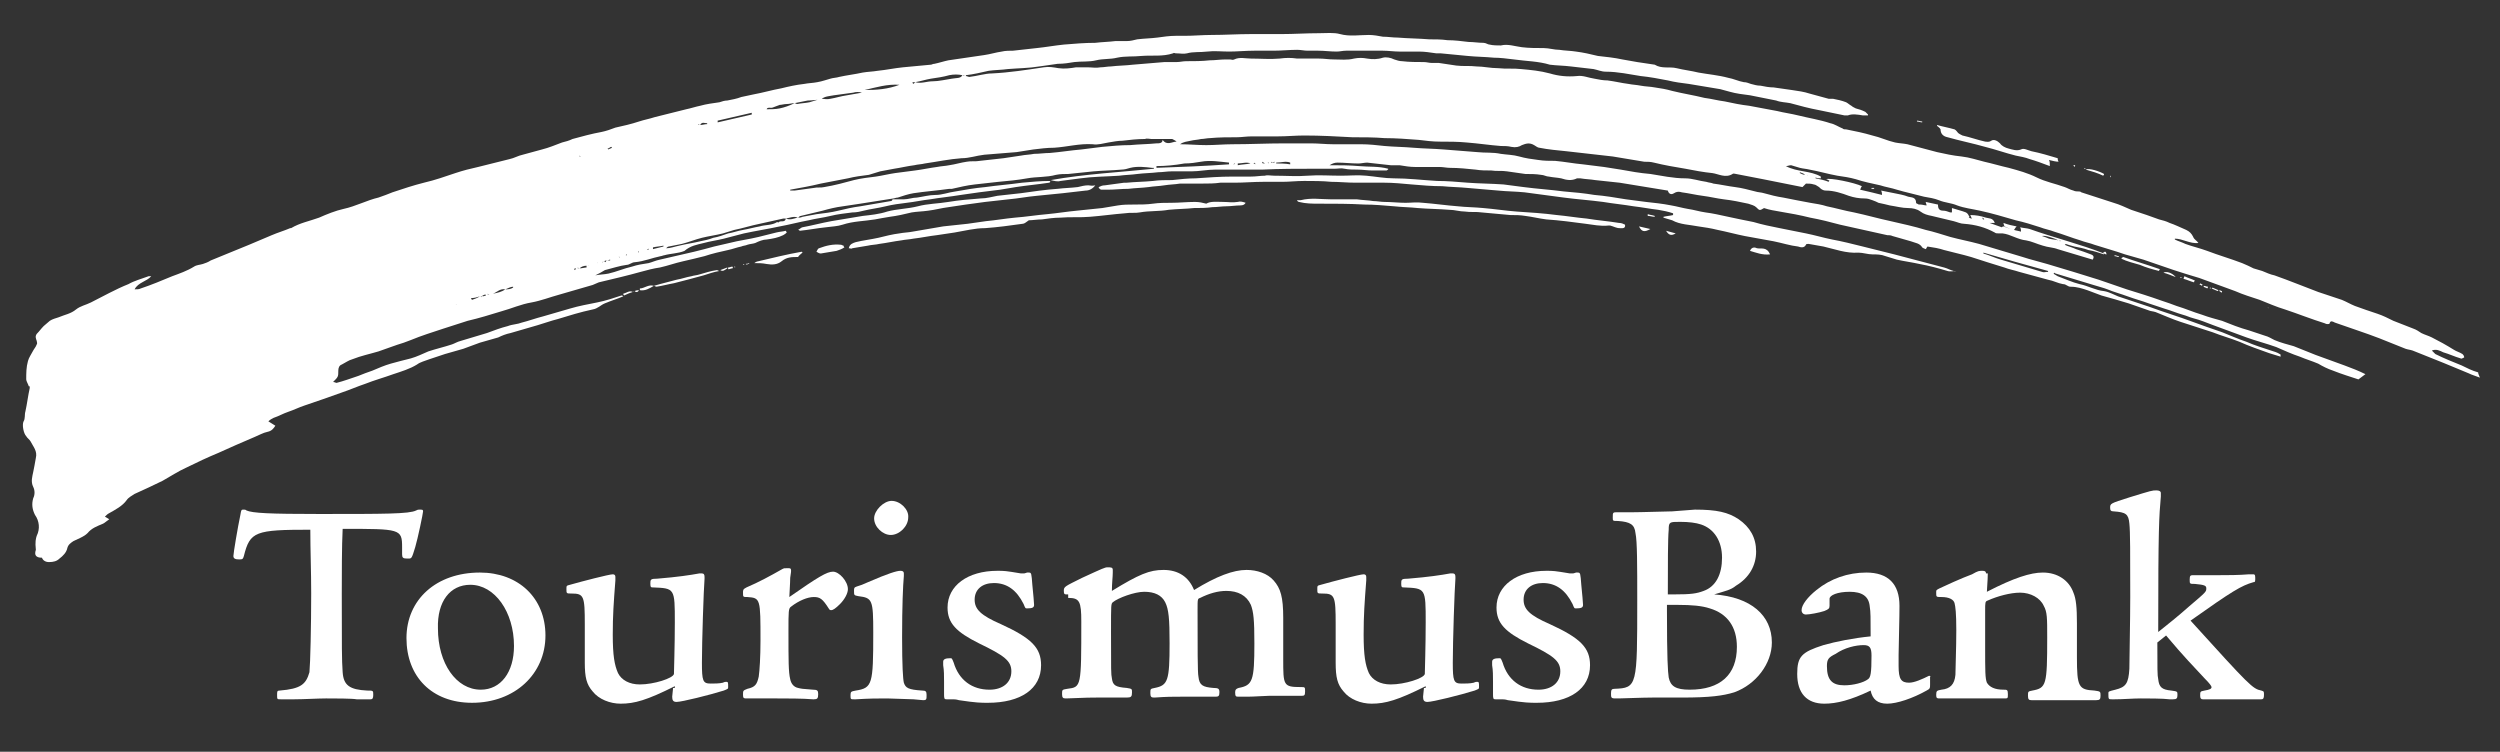 <?xml version="1.0" encoding="utf-8"?>
<!-- Generator: Adobe Illustrator 23.0.1, SVG Export Plug-In . SVG Version: 6.00 Build 0)  -->
<svg version="1.1" xmlns="http://www.w3.org/2000/svg" xmlns:xlink="http://www.w3.org/1999/xlink" x="0px" y="0px"
	 viewBox="0 0 286 86" style="enable-background:new 0 0 286 86;" xml:space="preserve">
<rect x="0" y="0" width="286" height="86" fill="#333333" stroke="none"/>
<style type="text/css">
	.st0{fill-rule:evenodd;clip-rule:evenodd;fill:#FFFFFF;}
	.st1{fill:#FFFFFF;}
</style>
<g id="Layer_1">
	<g>
		<path class="st0" d="M33.7,80c1,0,2.7-0.1,3.6-0.1c0.9,0,3,0,3.5,0.1l1.3,0h0.3c0.2,0,0.3-0.1,0.3-0.5c0-0.5,0-0.5-0.7-0.5
			c-2-0.1-2.7-0.6-2.8-2.1c-0.1-1.4-0.1-2.8-0.1-9c0-2,0-5.5,0.1-7.4c6.6,0,6.8,0,6.8,2.1v0.3v0.5c0,0.4,0.1,0.5,0.6,0.5h0.1
			c0.4,0,0.4,0,0.8-1.3c0.3-1,0.9-3.9,0.9-4.1c0-0.2-0.1-0.2-0.4-0.2c-0.2,0-0.2,0-0.4,0.1c-0.8,0.4-3.6,0.4-11.1,0.4
			c-5.7,0-7.6-0.1-8.3-0.4c-0.1-0.1-0.2-0.1-0.3-0.1c-0.3,0-0.3,0-0.4,0.6c-0.3,1.4-0.8,4.4-0.8,4.7c0,0.3,0.2,0.4,0.7,0.4
			c0.4,0,0.4-0.1,0.5-0.4c0.7-2.8,1.3-3,7.6-3c0,2.4,0.1,4.7,0.1,7.3c0,3.7-0.1,8-0.2,9C35,78.3,34.4,78.8,32,79
			c-0.3,0-0.3,0.1-0.3,0.5c0,0.5,0,0.5,0.4,0.5L33.7,80z"/>
		<path class="st0" d="M53.8,66.9c2.8,0,5,3.1,5,7c0,3-1.5,5-3.8,5c-2.8,0-4.9-3-4.9-7C50,68.8,51.5,66.9,53.8,66.9z M54.9,65.5
			c-5,0-8.4,3.1-8.4,7.5c0,4.4,2.9,7.4,7.5,7.4c4.9,0,8.4-3.3,8.4-7.7C62.4,68.4,59.3,65.5,54.9,65.5z"/>
		<path class="st0" d="M77,78.7c-0.1,0.9-0.1,0.9-0.1,1c0,0.4,0.1,0.6,0.5,0.6c0.6,0,3.8-0.8,5.4-1.3c0.5-0.2,0.5-0.2,0.5-0.4
			c0-0.5,0-0.6-0.2-0.6c-0.1,0-0.2,0-0.4,0.1c-0.4,0.1-1,0.1-1.4,0.1c-0.9,0-1-0.3-1-2.4c0-2.4,0.2-8.4,0.3-9.6v-0.2
			c0-0.3-0.1-0.4-0.3-0.4c-0.1,0-0.2,0-0.3,0c-1.1,0.2-2.4,0.4-4.8,0.6c-0.8,0-0.8,0.1-0.8,0.6c0,0.4,0.1,0.4,0.3,0.4
			c2.5,0.1,2.5,0.1,2.5,4c0,2.6-0.1,5.6-0.1,5.9c-0.1,0.5-2.3,1.2-3.9,1.2c-1.2,0-2.1-0.5-2.5-1.3c-0.4-0.9-0.6-2-0.6-4.4
			c0-2.2,0.1-3.6,0.3-6.2c0-0.2,0-0.4,0-0.4c0-0.2-0.1-0.3-0.3-0.3c-0.4,0-3.5,0.8-4.9,1.2c-0.4,0.1-0.4,0.1-0.4,0.5
			c0,0.5,0,0.5,0.6,0.5c1.4,0,1.5,0.3,1.5,3.5c0,0.4,0,1.1,0,1.9l0,2.5c0,1.7,0.2,2.5,0.9,3.3c0.7,0.9,2,1.4,3.2,1.4
			c1.6,0,3-0.4,6.2-2V78.7z"/>
		<path class="st0" d="M93.1,80c0.4,0,0.5-0.1,0.5-0.6c0-0.4-0.1-0.5-0.6-0.5c-1.3-0.1-1.3-0.1-1.7-0.2c-0.5-0.1-0.8-0.5-0.9-1
			c-0.2-0.8-0.2-2.1-0.2-5.5c0-2.3,0-2.6,0.3-2.8c0.9-0.7,1.9-1.1,2.6-1.1c0.7,0,1,0.2,1.7,1.3c0.1,0.2,0.2,0.2,0.3,0.2
			c0.2,0,0.5-0.2,1-0.7c0.5-0.5,0.9-1.2,0.9-1.7c0-0.9-1-2-1.7-2c-0.7,0-1.7,0.6-5,2.9c0-0.3,0.1-1.6,0.1-2.2
			c0.1-0.7,0.1-0.7,0.1-0.8c0-0.3-0.1-0.3-0.4-0.3c-0.4,0-0.4,0-0.6,0.1c-1.4,0.8-2.7,1.5-4.1,2.1C85,67.4,85,67.5,85,67.8
			c0,0.5,0,0.5,0.5,0.5c1.5,0.1,1.5,0.2,1.5,5c0,1.8-0.1,3.4-0.2,4.1c-0.2,0.9-0.4,1.2-1.3,1.4c-0.5,0.2-0.5,0.2-0.5,0.7
			c0,0.4,0.1,0.4,0.5,0.4c0.1,0,0.3,0,0.5,0c0.8,0,1.6,0,2.8,0c1.1,0,3.1,0,4.2,0.1H93.1z"/>
		<path class="st0" d="M102,57.3c-0.9,0-2,1.1-2,2c0,1,1,1.9,1.9,1.9c1,0,2-1,2-2C104,58.3,103,57.3,102,57.3z M104.5,80
			c1.1,0.1,1.1,0.1,1.1,0.1c0.4,0,0.4-0.1,0.4-0.6c0-0.4-0.1-0.5-0.5-0.5c-1.6-0.1-1.9-0.3-2.1-0.9c-0.1-0.4-0.2-1.9-0.2-5.2
			c0-3.6,0.1-5.9,0.2-7c0-0.1,0-0.3,0-0.3c0-0.2-0.1-0.3-0.4-0.3c-0.4,0-1.4,0.3-3.7,1.3l-0.7,0.3l-0.6,0.2
			c-0.3,0.1-0.3,0.2-0.3,0.5c0,0.5,0,0.5,0.5,0.6c1.6,0.2,1.7,0.4,1.7,4.2c0,5.9-0.1,6.3-2,6.6c-0.5,0.1-0.6,0.1-0.6,0.5
			c0,0.5,0,0.5,0.4,0.5h0.2c1.6-0.1,2.5-0.1,3.6-0.1L104.5,80z"/>
		<path class="st0" d="M109,80c0.1,0,0.4,0,0.7,0.1c2,0.3,2.5,0.3,3.3,0.3c3.8,0,6.1-1.6,6.1-4.3c0-2-1.1-3.1-4.6-4.7
			c-2.3-1-3-1.7-3-2.8c0-1.2,0.9-1.9,2.2-1.9c1.5,0,2.6,0.8,3.4,2.4c0.2,0.5,0.2,0.5,0.4,0.5c0.6,0,0.8-0.1,0.8-0.4
			c0-0.3-0.1-1.2-0.2-2.3c-0.1-1.3-0.1-1.4-0.4-1.4c0,0-0.1,0-0.2,0c-0.3,0.1-0.3,0.1-0.4,0.1c-0.1,0-0.1,0-0.3,0
			c-1.8-0.3-1.9-0.3-2.7-0.3c-3.4,0-5.7,1.7-5.7,4.2c0,1.8,1,2.8,3.6,4.1c2.9,1.4,3.7,2,3.7,3.2c0,1.3-1,2.1-2.5,2.1
			c-2,0-3.5-1.1-4.1-3.1c-0.2-0.5-0.2-0.5-0.4-0.5c-0.5,0-0.8,0.1-0.8,0.4c0,0.1,0,0.3,0,0.4c0.1,0.6,0.1,1.2,0.1,1.9
			c0,0.1,0,0.4,0,0.8v0.5c0,0.6,0,0.7,0.3,0.7c0.1,0,0.2,0,0.3,0H109z"/>
		<path class="st0" d="M122.2,68.4c1.3,0,1.5,0.4,1.5,2.7c0,7.5,0,7.5-1.6,7.7c-0.6,0.1-0.6,0.1-0.6,0.6c0,0.4,0.1,0.5,0.4,0.5h0.1
			c2.6-0.1,2.6-0.1,3.5-0.1c0.9,0,1.6,0,2.2,0c0.5,0,1.1,0,1.2,0c0.5,0,0.6-0.1,0.6-0.6c0-0.4,0-0.4-0.6-0.5
			c-1.3-0.1-1.6-0.3-1.7-1.1c-0.1-0.5-0.1-0.8-0.1-5.3c0-3.2,0-3.2,0.2-3.4c0.6-0.5,2.5-1.2,3.6-1.2c1.2,0,2,0.4,2.4,1.2
			c0.4,0.8,0.5,1.9,0.5,4.7c0,4.3-0.2,4.8-1.7,5.1c-0.5,0.1-0.5,0.1-0.5,0.6c0,0.4,0.1,0.5,0.4,0.5h0.1c1.4-0.1,2-0.1,3.2-0.1
			c1,0,1.6,0,2.7,0c0.5,0,1,0,1.1,0c0.3,0,0.4-0.1,0.4-0.5c0-0.4-0.1-0.5-0.7-0.5c-1.2-0.1-1.6-0.3-1.7-1.3
			c-0.1-0.4-0.1-3.4-0.1-7.6c0-1.3,0-1.3,0.3-1.4c1-0.5,2-0.8,3-0.8c1.3,0,2.3,0.5,2.8,1.6c0.3,0.8,0.4,1.7,0.4,4.4
			c0,4.3-0.2,4.8-1.8,5.1c-0.3,0.1-0.4,0.2-0.4,0.5c0,0.5,0.1,0.5,0.4,0.5c0.1,0,0.3,0,1.1,0c0.6,0,2-0.1,2.4-0.1l3.6,0
			c0.4,0,0.5,0,0.5-0.5c0-0.5,0-0.5-0.5-0.5c-2,0-2-0.2-2-3.2l0-4.7c0-2.4-0.3-3.4-1.1-4.3c-0.7-0.8-1.9-1.2-3.1-1.2
			c-1.5,0-3.4,0.7-6,2.3c-0.6-1.5-1.8-2.3-3.5-2.3c-1.6,0-2.8,0.5-5.9,2.4c0-0.9,0.1-1.6,0.1-2.1c0-0.1,0-0.2,0-0.3
			c0-0.3-0.2-0.3-0.6-0.3c-0.3,0-0.5,0.1-2.9,1.2c-2,1-2.1,1-2.1,1.5c0,0.4,0.1,0.4,0.4,0.4H122.2z"/>
		<path class="st0" d="M162.9,78.7c-0.1,0.9-0.1,0.9-0.1,1c0,0.4,0.1,0.6,0.5,0.6c0.6,0,3.8-0.8,5.4-1.3c0.5-0.2,0.5-0.2,0.5-0.4
			c0-0.5,0-0.6-0.2-0.6c-0.1,0-0.2,0-0.4,0.1c-0.4,0.1-1,0.1-1.4,0.1c-0.9,0-1-0.3-1-2.4c0-2.4,0.2-8.4,0.3-9.6v-0.2
			c0-0.3-0.1-0.4-0.3-0.4c-0.1,0-0.2,0-0.3,0c-1.1,0.2-2.4,0.4-4.8,0.6c-0.8,0-0.8,0.1-0.8,0.6c0,0.4,0.1,0.4,0.3,0.4
			c2.5,0.1,2.5,0.1,2.5,4c0,2.6-0.1,5.6-0.1,5.9c-0.1,0.5-2.3,1.2-3.9,1.2c-1.2,0-2.1-0.5-2.5-1.3c-0.4-0.9-0.6-2-0.6-4.4
			c0-2.2,0.1-3.6,0.3-6.2c0-0.2,0-0.4,0-0.4c0-0.2-0.1-0.3-0.3-0.3c-0.4,0-3.5,0.8-4.9,1.2c-0.4,0.1-0.4,0.1-0.4,0.5
			c0,0.5,0,0.5,0.6,0.5c1.4,0,1.5,0.3,1.5,3.5c0,0.4,0,1.1,0,1.9l0,2.5c0,1.7,0.2,2.5,0.9,3.3c0.7,0.9,2,1.4,3.2,1.4
			c1.6,0,3-0.4,6.2-2V78.7z"/>
		<path class="st0" d="M171.8,80c0.1,0,0.4,0,0.7,0.1c2,0.3,2.5,0.3,3.3,0.3c3.8,0,6.1-1.6,6.1-4.3c0-2-1.1-3.1-4.6-4.7
			c-2.3-1-3-1.7-3-2.8c0-1.2,0.9-1.9,2.2-1.9c1.5,0,2.6,0.8,3.4,2.4c0.2,0.5,0.2,0.5,0.4,0.5c0.6,0,0.8-0.1,0.8-0.4
			c0-0.3-0.1-1.2-0.2-2.3c-0.1-1.3-0.1-1.4-0.4-1.4c0,0-0.1,0-0.2,0c-0.3,0.1-0.3,0.1-0.4,0.1c-0.1,0-0.1,0-0.3,0
			c-1.8-0.3-1.9-0.3-2.7-0.3c-3.4,0-5.7,1.7-5.7,4.2c0,1.8,1,2.8,3.6,4.1c2.9,1.4,3.7,2,3.7,3.2c0,1.3-1,2.1-2.5,2.1
			c-2,0-3.5-1.1-4.1-3.1c-0.2-0.5-0.2-0.5-0.4-0.5c-0.5,0-0.8,0.1-0.8,0.4c0,0.1,0,0.3,0,0.4c0.1,0.6,0.1,1.2,0.1,1.9
			c0,0.1,0,0.4,0,0.8v0.5c0,0.6,0,0.7,0.3,0.7c0.1,0,0.2,0,0.3,0H171.8z"/>
		<path class="st0" d="M190.8,69.2l1.2,0c1.5,0,2.7,0.1,3.6,0.4c2,0.6,3.1,2.1,3.1,4.4c0,3.2-1.9,4.9-5.4,4.9
			c-1.6,0-2.2-0.4-2.4-1.4c-0.1-0.7-0.2-2.1-0.2-7.6V69.2z M190.8,68c0-3.3,0-6.4,0.1-7.4c0-0.9,0.1-0.9,1.3-0.9
			c1,0,1.8,0.1,2.4,0.3c1.5,0.5,2.4,1.9,2.4,3.8c0,1.9-0.7,3.3-2.1,3.8c-0.8,0.3-1.4,0.4-3.4,0.4H190.8z M191.3,58.5
			c-3.8,0.1-4.2,0.1-4.4,0.1h-1.8c-0.6,0-0.6,0-0.6,0.6c0,0.4,0,0.4,0.6,0.4c1.4,0.1,1.9,0.4,2,1.4c0.2,0.9,0.2,3.7,0.2,7.7
			c0,9.8,0,10-2.6,10.1c-0.3,0-0.4,0.1-0.4,0.5c0,0.5,0,0.6,0.5,0.6c0.1,0,0.3,0,0.4,0c0.4,0,2.7-0.1,3.9-0.1c3.1,0,3.1,0,3.3,0
			c3.2,0,4.7-0.2,6-0.6c2.5-0.9,4.3-3.3,4.3-5.7c0-3.1-2.4-5.2-6.6-5.5c1.3-0.4,1.9-0.5,2.5-1c1.5-0.9,2.3-2.3,2.3-3.9
			c0-1.6-0.7-2.8-2-3.7c-1.2-0.8-2.5-1.1-5-1.1L191.3,58.5z"/>
		<path class="st0" d="M213.2,73.8c0.7,0,0.9,0.3,0.9,1.2c0,2-0.1,2.5-0.4,2.7c-0.5,0.4-1.7,0.7-2.7,0.7c-1.4,0-2-0.6-2-2.2
			c0-0.8,0.2-1,1-1.4C211,74.1,212.3,73.8,213.2,73.8z M220.9,77.4l-0.2-0.1c-0.8,0.4-1.7,0.8-2.3,0.8c-0.9,0-1.2-0.4-1.2-1.9
			c0-0.3,0-0.8,0-1.3c0.1-4.8,0.1-4.9,0.1-5.6c0-2.5-1.3-3.8-3.8-3.8c-2.1,0-4.1,0.7-5.7,2c-1,0.8-1.7,1.7-1.7,2.3
			c0,0.3,0.2,0.5,0.5,0.5c0.4,0,1.5-0.2,2.1-0.4c0.5-0.2,0.6-0.3,0.6-0.6c0-0.2,0-0.3,0-0.4c0-0.2,0-0.3,0-0.4
			c0-0.4,0.9-0.8,2.3-0.8c1.4,0,2.2,0.5,2.3,1.7c0.1,0.6,0.1,1.3,0.1,3.4c-2,0.2-4,0.6-5.4,1c-2.5,0.8-3,1.3-3,3.3
			c0,2.2,1.1,3.4,3.1,3.4c1.4,0,3-0.4,5.3-1.5c0.2,1,0.8,1.5,1.9,1.5c1.1,0,2.9-0.6,4.5-1.5c0.4-0.2,0.4-0.3,0.4-0.7V77.4z"/>
		<path class="st0" d="M227.2,65.6c0-0.2-0.1-0.3-0.4-0.3c-0.4,0-0.5,0-1.2,0.4c-1.1,0.4-3.3,1.4-3.7,1.6c-0.4,0.2-0.4,0.2-0.4,0.5
			c0,0.5,0,0.5,0.6,0.5c0.9,0,1.4,0.3,1.5,0.7c0.1,0.4,0.2,1.1,0.2,3.1c0,2.1-0.1,4.3-0.1,5.1c-0.1,1.1-0.6,1.6-1.6,1.7
			c-0.5,0.1-0.6,0.1-0.6,0.6c0,0.4,0.1,0.4,0.5,0.4c0.2,0,0.5,0,0.9,0c1.2,0,2,0,2.5,0c0.8,0,2.5,0,2.9,0h1c0.4,0,0.4,0,0.4-0.5
			c0-0.5-0.1-0.5-0.5-0.5c-1,0-1.6-0.3-1.9-0.8c-0.2-0.5-0.2-1.3-0.2-4.1c0-1.1,0-1.5,0-4.1c0-1,0-1.1,0.3-1.2
			c1.1-0.5,2.6-0.9,3.7-0.9c1.2,0,2.3,0.6,2.7,1.5c0.4,0.7,0.4,1.4,0.4,3.6c0,5.5-0.1,5.8-1.7,6.1c-0.5,0.1-0.5,0.1-0.5,0.6
			c0,0.4,0.1,0.5,0.4,0.5c0.1,0,0.5,0,1,0l2.5,0l3.9,0c0.4,0,0.5-0.1,0.5-0.5c0-0.5,0-0.5-0.7-0.6c-1.8-0.1-2-0.4-2-3.8
			c0-0.3,0-1.3,0-2.8v-1.1c0-1.8-0.1-2.8-0.4-3.5c-0.5-1.4-1.8-2.3-3.5-2.3c-1.4,0-3.3,0.6-6.4,2.2c0-0.4,0.1-1.3,0.1-2V65.6z"/>
		<path class="st0" d="M247.8,72.7c2.1,2.5,3.2,3.6,4.4,4.9c0.6,0.6,0.8,0.9,0.8,1c0,0.2-0.2,0.3-0.8,0.4c-0.5,0.1-0.5,0.1-0.5,0.6
			c0,0.3,0.1,0.4,0.3,0.4h0.2h0.4h3h1l1.5,0h0.6c0.2,0,0.3-0.1,0.3-0.5c0-0.4,0-0.4-0.3-0.5c-1-0.2-1.3-0.5-8.1-8
			c4.8-3.4,5.8-4,7.2-4.4c0.2,0,0.2-0.1,0.2-0.5c0-0.4-0.1-0.4-0.3-0.4h-0.4c-1.2,0.1-2.5,0.1-3.4,0.1l-2.9,0c-0.4,0-0.5,0-0.5,0.5
			c0,0.5,0,0.5,0.6,0.5c1.1,0.1,1.3,0.2,1.3,0.5c0,0.4,0,0.4-2,2.1c-1,0.9-2.6,2.2-3.5,2.9c0-12,0.1-13.2,0.3-15.5
			c0-0.3,0-0.4,0-0.4c0-0.2-0.2-0.3-0.5-0.3c-0.5,0-0.5,0-3.1,0.8c-2.2,0.7-2.2,0.7-2.2,1.2c0,0.3,0.1,0.4,0.4,0.4
			c1.4,0.1,1.7,0.3,1.8,1.4c0.1,0.9,0.1,3.4,0.1,8.4c0,2.7-0.1,7-0.1,8.2c-0.1,1.7-0.4,2.1-1.6,2.4c-0.8,0.2-0.8,0.2-0.8,0.4
			c0,0.7,0,0.7,0.4,0.7h0.3c1,0,2.1-0.1,3-0.1c0.7,0,2.6,0,3.3,0.1h0.4c0.4,0,0.5-0.1,0.5-0.5c0-0.4,0-0.4-0.7-0.5
			c-1.1-0.1-1.4-0.4-1.5-1.3c-0.1-0.4-0.1-1.2-0.1-4.2L247.8,72.7z"/>
	</g>
</g>
<g id="Layer_2">
</g>
<g id="Layer_3">
	<path class="st1" d="M68.1,31.5c0.5-0.1,1-0.1,1.5-0.2c0.9-0.2,1.8-0.6,2.7-0.8c0.6-0.2,1.2-0.3,1.9-0.4c0.4-0.1,0.8-0.3,1.3-0.4
		c1.3-0.3,2.6-0.6,3.9-0.9c0.8-0.2,1.6-0.4,2.3-0.6c0.9-0.2,1.7-0.4,2.6-0.6c1.1-0.2,2.2-0.4,3.3-0.7c0.4-0.1,0.8-0.2,1.2-0.3
		c0.4-0.1,0.7-0.1,1.1-0.2c0,0.1,0.1,0.1,0.1,0.2c-0.1,0.1-0.2,0.2-0.4,0.3c-0.6,0.3-1.2,0.4-1.9,0.5c-0.4,0-0.9,0.2-1.3,0.4
		c-0.3,0.1-0.6,0.1-0.9,0.2c-0.2,0.1-0.5,0.1-0.7,0.2c-0.5,0.1-1,0.3-1.5,0.4c-0.9,0.2-1.8,0.4-2.7,0.7c-0.8,0.2-1.6,0.4-2.5,0.6
		c-0.9,0.2-1.7,0.5-2.6,0.7c-0.7,0.1-1.5,0.3-2.2,0.5c-0.7,0.2-1.5,0.4-2.3,0.6c-0.8,0.2-1.7,0.4-2.5,0.6c-0.2,0.1-0.5,0.2-0.7,0.3
		c-1.3,0.4-2.5,0.7-3.8,1.1c-1.1,0.3-2.1,0.7-3.2,0.9c-1.2,0.2-2.3,0.7-3.4,1c-1.3,0.4-2.6,0.8-3.9,1.1c-0.9,0.3-1.9,0.6-2.8,0.9
		c-1.2,0.4-2.5,0.8-3.7,1.3c-0.3,0.1-0.5,0.2-0.8,0.3c-1,0.3-2,0.7-2.9,1c-1,0.3-2,0.5-3,0.9c-0.4,0.1-0.8,0.4-1.2,0.6
		c-0.3,0.1-0.4,0.4-0.4,0.7c0,0.7,0,0.7-0.6,1.3c0.2,0,0.3,0.1,0.4,0.1c0.8-0.2,1.6-0.5,2.5-0.8c0.5-0.2,1-0.4,1.6-0.6
		c0.7-0.3,1.4-0.6,2.1-0.8c0.7-0.2,1.5-0.4,2.3-0.6c0.7-0.2,1.3-0.5,2-0.8c0.9-0.3,1.8-0.5,2.7-0.8c0.3-0.1,0.6-0.3,1-0.4
		c1-0.3,2-0.6,3-0.9c0.8-0.3,1.6-0.6,2.4-0.8c0.5-0.2,1.1-0.2,1.6-0.4c0.8-0.2,1.6-0.5,2.4-0.7c1-0.3,2.1-0.6,3.1-0.9
		c1-0.3,2.1-0.5,3.1-0.7c1-0.2,1.9-0.5,2.8-0.8c0.1,0,0.1,0,0.2,0.1c-0.7,0.3-1.4,0.5-2.1,0.8c-0.5,0.2-0.8,0.6-1.4,0.7
		c-1.4,0.3-2.7,0.7-4,1.1c-0.8,0.2-1.6,0.5-2.3,0.7c-1,0.3-2.1,0.6-3.1,0.9c-0.5,0.1-1,0.3-1.4,0.5c-0.7,0.2-1.4,0.4-2.1,0.6
		c-0.6,0.2-1.3,0.5-1.9,0.7c-0.7,0.2-1.4,0.4-2.1,0.6c-0.6,0.2-1.2,0.4-1.8,0.6c-0.5,0.2-1,0.3-1.4,0.6c-0.8,0.5-1.8,0.8-2.7,1.1
		c-1.1,0.4-2.2,0.7-3.2,1.1c-0.9,0.3-1.8,0.7-2.7,1c-1.4,0.5-2.8,1-4.3,1.5c-0.6,0.2-1.2,0.5-1.8,0.7c-0.6,0.2-1.1,0.5-1.7,0.7
		c-0.2,0.1-0.4,0.2-0.6,0.4c0.3,0.2,0.5,0.3,0.8,0.5c-0.2,0.3-0.4,0.6-0.9,0.7c-0.5,0.1-1,0.4-1.5,0.6c-1.4,0.6-2.8,1.2-4.1,1.8
		c-1.2,0.5-2.5,1.1-3.7,1.7c-0.9,0.4-1.8,1-2.7,1.5c-1,0.5-2.1,1-3.2,1.5c-0.3,0.2-0.7,0.4-0.9,0.7c-0.5,0.7-1.3,1.1-2,1.5
		c-0.2,0.1-0.3,0.2-0.5,0.4c0.2,0.1,0.3,0.2,0.5,0.3c-0.3,0.2-0.5,0.4-0.7,0.5c-0.7,0.3-1.3,0.5-1.8,1.1c-0.4,0.4-1,0.6-1.6,0.9
		c-0.3,0.2-0.6,0.4-0.7,0.8c-0.1,0.5-0.5,0.9-0.9,1.2c-0.3,0.3-0.7,0.4-1.2,0.4c-0.4,0-0.7-0.2-0.8-0.5c-0.7,0-0.9-0.3-0.7-0.9
		C4,62,4.1,61.6,4.2,61.3c0.4-0.8,0.3-1.7-0.2-2.4c-0.3-0.6-0.4-1.2-0.2-1.9C4,56.6,4,56.1,3.8,55.7c-0.3-0.6-0.1-1.2,0-1.7
		c0.1-0.5,0.2-1,0.3-1.6c0.2-0.8-0.3-1.3-0.6-1.9c-0.1-0.2-0.4-0.4-0.5-0.6c-0.3-0.3-0.5-1.3-0.3-1.7c0.2-0.3,0.1-0.8,0.2-1.1
		c0.2-0.9,0.3-1.8,0.5-2.7c0-0.1,0-0.1,0-0.2c0,0-0.1,0-0.1,0c-0.1-0.3-0.3-0.6-0.3-0.8c0-0.7,0-1.4,0.2-2.1
		c0.1-0.4,0.4-0.8,0.6-1.2c0.1-0.2,0.3-0.4,0.4-0.7c0.1-0.1,0-0.3,0-0.4c-0.1-0.3-0.2-0.5,0-0.8c0.3-0.3,0.5-0.6,0.8-0.9
		c0.2-0.2,0.5-0.4,0.7-0.6c0.3-0.2,0.7-0.3,1-0.4c0.7-0.3,1.4-0.4,2-0.9c0.5-0.4,1.1-0.5,1.7-0.8c1.4-0.7,2.8-1.5,4.3-2.1
		c0.7-0.4,1.5-0.6,2.3-0.9c0.1,0,0.2,0,0.3,0c-0.5,0.6-1.5,0.7-1.9,1.5c0.3,0,0.5,0,0.7-0.1c1.2-0.4,2.4-0.9,3.6-1.4
		c0.8-0.3,1.7-0.6,2.5-1.1c0.3-0.2,0.7-0.2,1-0.3c0.3-0.1,0.6-0.2,0.9-0.4c1.5-0.6,2.9-1.2,4.4-1.8c0.9-0.4,1.7-0.7,2.6-1.1
		c0.7-0.3,1.4-0.5,2.1-0.8c0,0,0.1,0,0.1,0c1-0.6,2.1-0.8,3.2-1.2c0.9-0.4,1.9-0.8,2.8-1c1.4-0.3,2.7-1,4-1.3
		c0.6-0.2,1.1-0.4,1.6-0.6c1.2-0.4,2.4-0.8,3.6-1.1c1.3-0.3,2.4-0.7,3.6-1.1c0.9-0.3,1.7-0.5,2.6-0.7c1.2-0.3,2.4-0.6,3.6-0.9
		c0.5-0.1,1-0.4,1.5-0.5c0.7-0.2,1.5-0.4,2.2-0.6c0.8-0.2,1.5-0.5,2.3-0.8c0.4-0.1,0.8-0.2,1.2-0.4c1.1-0.3,2.2-0.6,3.3-0.8
		c0.5-0.1,1.1-0.3,1.6-0.5c0.9-0.2,1.8-0.4,2.7-0.7c0.6-0.2,1.2-0.3,1.8-0.5c1.2-0.3,2.4-0.6,3.6-0.9c0.5-0.1,1.1-0.3,1.6-0.4
		c0.7-0.2,1.5-0.3,2.2-0.4c0.3-0.1,0.6-0.2,0.9-0.2c0.5-0.1,1.1-0.2,1.6-0.4c0.5-0.1,0.9-0.2,1.4-0.3c1.1-0.2,2.1-0.5,3.2-0.7
		c0.8-0.2,1.7-0.4,2.6-0.5c0.5-0.1,1-0.1,1.5-0.2C94.1,9.3,94.6,9.1,95,9c0.3-0.1,0.7-0.1,1-0.2c0.9-0.2,1.8-0.3,2.7-0.5
		c0.6-0.1,1.1-0.1,1.7-0.2c1-0.1,1.9-0.3,2.9-0.4c1.1-0.1,2.1-0.2,3.2-0.3c0.1,0,0.2-0.1,0.4-0.1c0.5-0.1,1.1-0.3,1.6-0.4
		c1.4-0.2,2.7-0.4,4.1-0.6c0.7-0.1,1.3-0.3,2-0.4c0.4-0.1,0.9-0.1,1.3-0.1c0.9-0.1,1.8-0.2,2.7-0.3c1-0.1,2.1-0.3,3.1-0.4
		c1.2-0.1,2.4-0.2,3.6-0.2c0.8-0.1,1.5-0.1,2.3-0.2c0.4,0,0.8,0,1.3,0c0.4,0,0.8-0.1,1.2-0.2c0.8-0.1,1.5-0.1,2.3-0.2
		c0.7-0.1,1.4-0.2,2.1-0.2c0.3,0,0.6,0,1,0c1,0,2.1-0.1,3.1-0.1c1.5,0,3-0.1,4.5-0.1c1.2,0,2.3,0,3.5,0c1.4,0,2.8-0.1,4.3-0.1
		c0.8,0,1.7-0.1,2.4,0.1c1.1,0.3,2.2,0.1,3.3,0.1c0.5,0,1.1,0.1,1.6,0.2c0.6,0,1.1,0.1,1.7,0.1c1.2,0.1,2.4,0.1,3.6,0.2
		c0.7,0,1.4,0,2.1,0.1c0.8,0,1.6,0.1,2.4,0.2c0.6,0,1.1,0.1,1.7,0.1c0.3,0,0.5,0.2,0.7,0.2c0.4,0.1,0.9,0.1,1.3,0.1
		c0.8-0.2,1.6,0.1,2.4,0.2c0.8,0.1,1.7,0.1,2.5,0.1c0.6,0,1.2,0.2,1.8,0.2c0.6,0.1,1.3,0.1,1.9,0.2c0.8,0.1,1.7,0.3,2.5,0.5
		c0.9,0.1,1.9,0.2,2.8,0.4c0.6,0.1,1.2,0.2,1.7,0.3c0.7,0.1,1.3,0.2,2,0.3c0,0,0,0,0,0c0.8,0.5,1.7,0.2,2.5,0.4
		c0.8,0.2,1.7,0.3,2.5,0.5c1.1,0.2,2.3,0.3,3.4,0.6c0.6,0.1,1.2,0.4,1.8,0.5c0.3,0,0.5,0.1,0.8,0.2c0.4,0.1,0.7,0.2,1.1,0.2
		c0.5,0.1,1,0.2,1.5,0.2c0.7,0.1,1.4,0.2,2.1,0.3c0.7,0.1,1.4,0.2,2,0.4c0.7,0.2,1.5,0.4,2.2,0.6c0.2,0,0.4,0,0.5,0
		c0.5,0.1,1,0.2,1.5,0.4c0.2,0.1,0.4,0.3,0.6,0.4c0.1,0.1,0.3,0.2,0.5,0.3c0.4,0.1,0.7,0.2,1.1,0.4c0.1,0.1,0.2,0.2,0.3,0.3
		c0,0,0,0.1,0,0.1c-0.2,0-0.4,0-0.6,0c-0.6-0.1-1.2-0.2-1.7,0c-0.1,0-0.2,0-0.4,0c-1-0.2-1.9-0.4-2.9-0.6c-1.1-0.2-2.2-0.5-3.3-0.8
		c-0.5-0.1-1.1-0.1-1.6-0.3c-1-0.2-2-0.4-3-0.6c-0.8-0.1-1.6-0.2-2.3-0.4c-0.4-0.1-0.7-0.2-1.1-0.3c-1.2-0.2-2.4-0.4-3.6-0.6
		c-0.8-0.1-1.6-0.2-2.4-0.4c-1-0.2-2.1-0.4-3.1-0.5c-1.3-0.2-2.6-0.5-4-0.5c-0.5,0-0.9-0.2-1.4-0.3c-0.9-0.1-1.7-0.2-2.6-0.3
		c-0.8-0.1-1.6-0.1-2.4-0.2C176,7,174.6,7,173.2,6.8c-0.8-0.1-1.6-0.2-2.3-0.2c-1-0.1-2-0.1-3-0.2c-1-0.1-2.1-0.2-3.1-0.3
		c-0.2,0-0.4,0-0.5,0c-0.7-0.1-1.3-0.2-2-0.2c-0.7,0-1.5,0-2.2,0c-0.6,0-1.3-0.1-1.9-0.1c-0.9,0-1.8,0-2.7,0c-0.5,0-1,0-1.5,0
		c-0.4,0-0.7,0.1-1.1,0.1c-0.7,0-1.4-0.1-2.1-0.1c-0.4,0-0.8,0-1.2,0c-0.4,0-0.8-0.1-1.2-0.1c-0.9,0-1.8,0.1-2.7,0.1
		c-0.7,0-1.5,0-2.2,0c-1,0-2,0.1-2.9,0.1c-0.8,0-1.7-0.1-2.5,0c-0.8,0.1-1.6,0-2.3,0.2c-0.4,0.1-0.8,0-1.3,0c-0.1,0-0.2-0.1-0.3,0
		c-1.2,0.4-2.4,0.2-3.6,0.3c-0.9,0.1-1.9,0-2.8,0.2c-0.8,0.2-1.6,0.1-2.4,0.3c-0.8,0.2-1.7,0.1-2.5,0.2c-0.6,0.1-1.2,0.2-1.9,0.2
		c-0.7,0.1-1.4,0.2-2.1,0.3c-1.2,0.2-2.4,0.2-3.6,0.3c-0.7,0.1-1.5,0.1-2.2,0.2c-0.9,0.2-1.7,0.4-2.6,0.5c0,0,0,0.1,0,0.1
		c0.1,0,0.3,0.1,0.4,0.1c0.9-0.1,1.8-0.4,2.6-0.4c2-0.1,3.9-0.4,5.9-0.7c0.6-0.1,1.1,0,1.7,0.1c0.7,0.1,1.4,0,2-0.1
		c0.4,0,0.9,0,1.3,0c0.5,0,1,0.1,1.5,0c0.4,0,0.8-0.1,1.2-0.1c0.8-0.1,1.7-0.1,2.5-0.2c1.2-0.1,2.4-0.2,3.6-0.3c0.5,0,0.9,0,1.4,0
		c0.4,0,0.7-0.1,1.1-0.1c0.9,0,1.8,0,2.7-0.1c0.6,0,1.2-0.1,1.8-0.1c0.2,0,0.4,0,0.5,0c0.2,0,0.3,0.1,0.5,0c0.6-0.3,1.3-0.1,1.9-0.1
		c1.1,0,2.2,0.1,3.3,0c0.7-0.1,1.3-0.1,2,0c0.8,0,1.7,0,2.5,0c0.6,0,1.1,0.1,1.7,0.1c0.8,0,1.5,0.1,2.3-0.1c0.5-0.1,1-0.1,1.5,0
		c0.6,0.1,1.2,0.1,1.8-0.1c0.4-0.1,0.9,0,1.3,0.2c0.3,0.1,0.6,0.2,0.9,0.2c0.8,0.1,1.7,0.1,2.5,0.1c0.3,0,0.6,0.1,0.9,0.1
		c0.3,0,0.5,0,0.8,0c0.7,0.1,1.4,0.2,2,0.3c0.8,0.1,1.5,0,2.3,0.1c0.8,0,1.6,0.2,2.5,0.2c0.9,0.1,1.8,0,2.6,0.1
		c1.1,0.1,2.2,0.2,3.3,0.5c1,0.3,2,0.4,3.1,0.3c0.7-0.1,1.3,0.2,2,0.3c0.5,0.1,1,0.2,1.5,0.2c0.8,0.1,1.6,0.3,2.4,0.4
		c0.5,0.1,0.9,0.1,1.4,0.2c0.5,0.1,1.1,0.1,1.6,0.2c0.7,0.1,1.3,0.2,2,0.4c1.2,0.3,2.5,0.5,3.7,0.8c0.8,0.1,1.5,0.3,2.3,0.4
		c0.9,0.2,1.9,0.4,2.8,0.5c1.1,0.2,2.1,0.4,3.2,0.6c0.8,0.2,1.6,0.3,2.4,0.5c1.2,0.3,2.5,0.5,3.7,0.9c0.5,0.1,0.9,0.4,1.4,0.6
		c0.1,0.1,0.2,0.1,0.4,0.1c1,0.2,2,0.4,3,0.7c0.9,0.2,1.7,0.6,2.6,0.8c0.5,0.1,0.9,0.1,1.4,0.2c1.1,0.3,2.3,0.6,3.4,0.9
		c0.9,0.2,1.8,0.4,2.8,0.5c0.9,0.1,1.8,0.4,2.6,0.6c0.9,0.2,1.9,0.5,2.8,0.7c1.1,0.3,2.2,0.6,3.2,1.1c1,0.5,2.1,0.7,3.2,1.1
		c0.3,0.1,0.6,0.3,1,0.4c0.2,0.1,0.4,0.1,0.6,0.1c0.1,0,0.2,0,0.3,0.1c1.2,0.4,2.5,0.8,3.7,1.2c0.7,0.2,1.3,0.5,2,0.8
		c0.6,0.2,1.2,0.4,1.8,0.6c0.5,0.2,0.9,0.3,1.4,0.5c0.4,0.1,0.8,0.2,1.2,0.4c0.6,0.2,1.2,0.5,1.9,0.8c0.4,0.2,0.6,0.4,0.8,0.8
		c0.1,0.3,0.4,0.4,0.6,0.7c-1,0.1-1.8-0.5-2.7-0.5c0,0,0,0.1,0,0.1c0.4,0.2,0.8,0.3,1.2,0.5c0.8,0.3,1.7,0.5,2.5,0.8
		c1.3,0.5,2.7,0.9,4,1.4c0.5,0.2,0.9,0.4,1.3,0.6c0.3,0.1,0.7,0.2,1,0.3c0.5,0.2,0.9,0.4,1.4,0.5c1.7,0.6,3.4,1.3,5,1.9
		c0.9,0.3,1.8,0.6,2.7,0.9c0.5,0.2,1,0.5,1.5,0.7c0.8,0.3,1.7,0.6,2.6,0.9c0.6,0.2,1.2,0.5,1.8,0.8c0.8,0.3,1.5,0.6,2.3,0.9
		c0.3,0.1,0.6,0.3,0.9,0.5c0.4,0.2,0.8,0.3,1.2,0.5c0.8,0.4,1.7,0.9,2.5,1.4c0.3,0.2,0.7,0.3,1,0.5c0.1,0.1,0.2,0.2,0.2,0.4
		c-0.1,0-0.3,0.2-0.4,0.1c-0.7-0.2-1.3-0.5-2-0.7c-0.4-0.2-0.8-0.4-1.3-0.2c0.2,0.2,0.3,0.3,0.4,0.4c1,0.5,2,0.9,3,1.3
		c0.6,0.3,1.2,0.6,1.9,0.8c0,0.2,0.1,0.3,0.2,0.6c-0.5-0.2-0.9-0.3-1.3-0.5c-1-0.4-1.9-0.8-2.9-1.2c-1.2-0.5-2.3-0.9-3.5-1.4
		c-0.3-0.1-0.5-0.1-0.8-0.2c-1-0.4-2-0.8-3-1.2c-0.8-0.3-1.6-0.6-2.5-0.9c-0.9-0.3-1.7-0.6-2.6-0.9c-0.2-0.1-0.5-0.3-0.6,0.1
		c0,0.1-0.4,0.1-0.5,0c-1.6-0.5-3.1-1.1-4.6-1.6c-1-0.3-1.9-0.7-2.9-1.1c-0.9-0.3-1.9-0.6-2.8-1c-1.4-0.5-2.7-1-4.1-1.5
		c-1-0.3-2-0.6-2.9-0.9c-1.2-0.4-2.3-0.8-3.5-1.2c-0.7-0.2-1.4-0.4-2.1-0.6c-0.3-0.1-0.6-0.2-0.9-0.3c-0.9-0.3-1.7-0.5-2.6-0.8
		c-0.5-0.2-1.1-0.3-1.6-0.5c-1-0.3-2-0.7-3-1c-0.5-0.2-1.1-0.3-1.6-0.5c-0.9-0.3-1.9-0.6-2.8-0.8c-1.4-0.4-2.7-0.8-4.1-1.1
		c-0.9-0.2-1.8-0.3-2.6-0.6c-0.7-0.3-1.4-0.3-2.1-0.6c-0.5-0.2-1.1-0.3-1.7-0.4c-1.1-0.3-2.1-0.5-3.1-0.8c-0.6-0.2-1.3-0.3-1.9-0.5
		c-0.9-0.2-1.9-0.4-2.8-0.7c-0.7-0.2-1.4-0.3-2.1-0.4c-1.1-0.2-2.1-0.5-3.2-0.7c-0.4-0.1-0.7-0.1-1.1-0.2c-0.3-0.1-0.7-0.2-1-0.3
		c-0.2,0-0.4,0.1-0.6,0.1c1.3,0.7,2.8,0.5,4,1.2c0,0.1,0,0.1,0,0.2c-0.2,0-0.4,0-0.6-0.1c0,0,0,0.1,0,0.1c0.5,0.1,1,0.2,1.5,0.4
		c0,0,0-0.1,0.1-0.1c-0.1-0.1-0.3-0.2-0.4-0.2c0.4-0.2,3.3,0.4,4.1,0.8c-0.1,0.1-0.1,0.2-0.2,0.4c0.9,0.2,1.7,0.4,2.5,0.6
		c0-0.1,0-0.3-0.1-0.5c0.5,0.1,1,0.2,1.5,0.3c0.5,0.1,1.1,0.2,1.6,0.4c0.3,0.1,0.9,0,0.9,0.7c0,0.1,0.2,0.1,0.3,0.2c0,0,0.1,0,0.2,0
		c0.2,0,0.5,0.1,0.7,0.1c0-0.1-0.1-0.3-0.1-0.4c0.5,0.1,0.9,0.2,1.4,0.3c0,0.4,0.1,0.7,0.6,0.7c0.3,0,0.5,0.1,0.8,0.2
		c0,0,0.1,0,0.2,0c0-0.2,0-0.3,0-0.5c0.6,0.2,1.1,0.3,1.6,0.5c0.2,0.1,0.3,0.3,0.4,0.5c0,0,0,0.1-0.1,0.1c0.1,0,0.2,0.1,0.4,0.1
		c-0.1-0.1-0.1-0.2-0.2-0.4c0.6,0,1.2,0.1,1.8,0.3c0.3,0.1,0.8,0,1,0.6c-0.2,0-0.4,0-0.6,0c0,0-0.1-0.1,0,0c-0.1,0,0,0,0,0
		c0.5,0.2,0.9,0.3,1.4,0.5c0,0,0.1-0.1,0.2-0.1c0.3,0.1,0.5,0.2,0.8,0.3c0,0,0.1,0.1,0,0c0.1,0,0,0,0,0c-0.2-0.1-0.5-0.2-0.7-0.3
		c0-0.1-0.1-0.2-0.1-0.4c0.5,0.2,1,0.3,1.5,0.4c-0.2,0.2-0.2,0.3-0.3,0.4c0.3,0.1,0.5,0.1,0.8,0.2c0-0.2,0-0.3-0.1-0.5
		c0.4,0.1,0.8,0.1,1.1,0.2c2.8,1,5.7,1.7,8.5,2.8c0,0,0,0.1,0,0.1c-0.6-0.2-1.2-0.4-1.8-0.5c-0.5-0.2-1.1-0.3-1.6-0.4
		c-0.4-0.1-0.7-0.2-1-0.3c0,0,0,0.1-0.1,0.1c0.4,0.2,0.9,0.3,1.3,0.5c0.6,0.2,1.2,0.4,1.7,0.6c0.3,0.1,0.4,0.3,0.2,0.6
		c-1.3-0.4-2.7-0.8-4-1.2c-0.5-0.2-1.1-0.2-1.7-0.4c-0.7-0.2-1.3-0.5-1.9-0.6c-1-0.1-1.8-0.7-2.7-0.8c-0.1,0-0.3,0-0.4,0
		c-0.2,0-0.4,0-0.5-0.1c-1.1-0.6-2.2-0.9-3.5-1c-0.4,0-0.8-0.2-1.2-0.3c-0.8-0.2-1.7-0.4-2.5-0.6c-0.5-0.1-0.9-0.2-1.3-0.5
		c-0.4-0.3-0.9-0.4-1.4-0.4c-0.7,0-1.4-0.2-2.1-0.3c-0.4-0.1-0.8-0.2-1.3-0.3c-0.2-0.1-0.4-0.2-0.7-0.3c-0.3-0.1-0.5-0.2-0.9-0.2
		c-0.6,0-1.2-0.1-1.8-0.3c-0.8-0.3-1.7-0.6-2.6-0.6c-0.4,0-0.6-0.2-0.8-0.4c-0.2-0.1-0.4-0.3-0.6-0.3c-0.3-0.1-0.6-0.1-0.9-0.1
		c-0.1,0.1-0.2,0.2-0.4,0.4c-1.5-0.3-3-0.6-4.5-0.9c-1-0.2-2.1-0.4-3.1-0.6c-0.1,0-0.3-0.1-0.4,0c-0.8,0.5-1.6,0-2.3-0.1
		c-1-0.1-2.1-0.3-3.1-0.5c-1.2-0.2-2.4-0.4-3.6-0.7c-0.4-0.1-0.7-0.1-1.1-0.1c-1.2-0.2-2.4-0.4-3.6-0.6c-1.8-0.2-3.5-0.4-5.3-0.6
		c-1-0.1-2.1-0.2-3.1-0.4c-0.2,0-0.4-0.2-0.6-0.3c-0.5-0.3-0.9-0.2-1.4,0c-0.3,0.2-0.7,0.3-1.2,0.2c-0.4-0.1-0.8-0.1-1.2-0.1
		c-1.3-0.1-2.6-0.3-3.9-0.4c-1-0.1-2.1-0.1-3.1-0.1c-0.8,0-1.6-0.1-2.4-0.2c-1.3-0.1-2.6-0.2-3.9-0.2c-1.2-0.1-2.5-0.1-3.7-0.1
		c-1.8-0.1-3.6-0.2-5.5-0.2c-1,0-2,0.1-3,0.1c-1,0-2,0-3,0c-0.6,0-1.2,0.1-1.7,0.1c-1,0-2,0-3.1,0.1c-0.3,0-0.7,0.1-1,0.1
		c-0.4,0.1-0.8,0.1-1.2,0.2c-0.4,0.1-0.8,0.1-1.2,0.4c1,0,2,0.1,3,0.1c1,0,2-0.1,3-0.1c2,0,3.9-0.1,5.9-0.1c1,0,2,0,3.1,0
		c0.8,0,1.7,0.1,2.5,0.1c1.1,0,2.1,0,3.2,0c0.9,0,1.8,0.1,2.7,0.2c1.1,0.1,2.2,0.1,3.3,0.2c1.2,0.1,2.3,0.1,3.5,0.2
		c1.3,0.1,2.6,0.2,3.8,0.3c0.9,0.1,1.8,0,2.7,0.2c0.7,0.1,1.4,0.1,2.1,0.3c0.7,0.2,1.4,0.3,2.2,0.4c0.6,0.1,1.3,0.1,1.9,0.1
		c1.1,0.1,2.1,0.3,3.2,0.4c0.8,0.1,1.6,0.2,2.4,0.3c0.6,0.1,1.3,0.2,1.9,0.3c1.1,0.2,2.2,0.4,3.4,0.5c1.3,0.2,2.6,0.5,4,0.5
		c0.8,0,1.6,0.3,2.4,0.4c0.3,0.1,0.6,0.1,0.8,0.2c0.8,0.1,1.7,0.3,2.5,0.4c0.8,0.1,1.5,0.3,2.3,0.5c0.3,0.1,0.7,0.1,1,0.2
		c0.7,0.2,1.5,0.4,2.2,0.5c1,0.2,2,0.4,3.1,0.6c0.6,0.1,1.3,0.2,1.9,0.4c1,0.2,2,0.5,3.1,0.7c1.4,0.3,2.8,0.7,4.2,1
		c1.3,0.3,2.7,0.6,4,1c0.9,0.2,1.8,0.5,2.8,0.8c1.1,0.3,2.2,0.5,3.3,0.8c1.7,0.5,3.3,1,5,1.5c0.9,0.3,1.8,0.5,2.8,0.8
		c1,0.3,2,0.6,3,0.9c1,0.3,1.9,0.6,2.9,0.9c1.1,0.4,2.1,0.7,3.2,1.1c1.3,0.4,2.6,0.8,4,1.3c0.6,0.2,1.2,0.4,1.7,0.6
		c1,0.3,1.9,0.7,2.9,1c0.8,0.3,1.6,0.5,2.3,0.7c1,0.4,2,0.8,3.1,1.1c0.6,0.2,1.2,0.4,1.8,0.6c0.4,0.1,0.7,0.3,1.1,0.5
		c0.7,0.3,1.5,0.5,2.2,0.7c0.8,0.3,1.7,0.7,2.5,1c1.1,0.4,2.2,0.8,3.3,1.2c0.8,0.3,1.6,0.6,2.4,1c-0.3,0.2-0.5,0.4-0.8,0.6
		c-0.9-0.3-1.9-0.6-2.9-1c-0.6-0.2-1.2-0.5-1.7-0.8c-0.7-0.3-1.4-0.5-2.1-0.8c-0.9-0.3-1.8-0.7-2.7-1.1c-1.1-0.4-2.3-0.7-3.4-1.1
		c-0.6-0.2-1.3-0.5-1.9-0.7c-0.6-0.2-1.3-0.5-1.9-0.7c-0.8-0.3-1.5-0.6-2.3-0.8c-0.4-0.1-0.8-0.3-1.2-0.4c-0.7-0.2-1.4-0.5-2.1-0.7
		c-0.6-0.2-1.2-0.4-1.8-0.6c-0.8-0.3-1.6-0.5-2.4-0.8c-0.8-0.3-1.6-0.5-2.3-0.8c-0.5-0.2-1-0.3-1.6-0.5c-1.4-0.4-2.9-0.9-4.3-1.3
		c-0.1,0-0.1-0.1-0.2-0.1c0,0,0,0.1-0.1,0.1c0.2,0.1,0.3,0.2,0.5,0.3c0.8,0.3,1.7,0.7,2.5,0.9c1,0.2,1.8,0.7,2.8,0.8
		c0.6,0.1,1.1,0.4,1.6,0.6c1.2,0.4,2.4,0.8,3.6,1.2c1.6,0.6,3.3,1.1,4.9,1.7c1.1,0.4,2.2,0.8,3.4,1.2c1,0.4,1.9,0.8,2.8,1.1
		c0.9,0.4,1.9,0.7,2.8,1c0.3,0.1,0.7,0.2,1,0.4c0.1,0,0.1,0.1,0.1,0.3c-0.4-0.1-0.9-0.3-1.3-0.4c-1.1-0.4-2.3-0.8-3.4-1.3
		c-1-0.4-2.1-0.7-3.1-1.1c-1.2-0.4-2.5-0.8-3.7-1.2c-0.9-0.3-1.8-0.7-2.8-1.1c-0.3-0.1-0.6-0.1-0.8-0.2c-0.8-0.3-1.5-0.5-2.3-0.8
		c-1-0.3-2-0.6-3.1-0.9c-0.5-0.2-1.1-0.4-1.6-0.6c-0.6-0.2-1.2-0.4-1.9-0.4c-0.4,0-0.5-0.3-0.9-0.3c-0.6-0.1-1.1-0.4-1.7-0.5
		c-1.1-0.3-2.2-0.6-3.3-0.9c-0.6-0.2-1.2-0.3-1.7-0.5c-1.3-0.4-2.6-0.8-3.8-1.2c-1-0.3-2-0.5-3.1-0.8c-0.6-0.2-1.2-0.3-1.9-0.4
		c-0.1,0.1-0.1,0.2-0.2,0.3c-0.2-0.1-0.3-0.1-0.4-0.2c-0.3-0.5-0.8-0.5-1.3-0.7c-0.7-0.2-1.4-0.4-2.1-0.6c-0.2-0.1-0.4-0.1-0.6-0.1
		c-1.8-0.4-3.6-0.8-5.4-1.2c-1.1-0.3-2.3-0.6-3.4-0.8c-1.2-0.3-2.3-0.5-3.5-0.7c-0.6-0.1-1.2-0.2-1.8-0.4c-0.5,0.3-0.5,0.3-0.9-0.1
		c-0.2-0.2-0.6-0.3-0.9-0.4c-0.9-0.2-1.9-0.4-2.8-0.5c-0.8-0.1-1.6-0.3-2.4-0.4c-0.8-0.1-1.6-0.3-2.4-0.4c-0.3-0.1-0.6-0.1-0.9,0.1
		c-0.3,0.2-0.6,0.1-0.7-0.3c-1.8-0.3-3.7-0.6-5.5-0.9c-0.9-0.1-1.8-0.2-2.8-0.3c-0.6-0.1-1.1-0.1-1.7-0.2c-0.1,0-0.3,0-0.4,0
		c-0.6,0.3-1.2,0.2-1.8,0c-0.5-0.1-0.9-0.1-1.4-0.2c-0.3,0-0.6-0.2-0.9-0.2c-0.6-0.1-1.2-0.1-1.8-0.1c-0.7-0.1-1.4-0.2-2.1-0.3
		c-0.6-0.1-1.2,0-1.8-0.1c-0.6,0-1.2,0-1.8-0.1c-1-0.1-1.9-0.2-2.9-0.2c-0.4,0-0.8-0.1-1.2-0.1c-0.9,0-1.8,0-2.8,0
		c-0.6,0-1.2-0.1-1.8-0.2c-0.3,0-0.6,0-1,0c-0.9-0.1-1.8-0.2-2.7-0.3c-0.3,0-0.7,0.1-1,0.1c-0.8,0-1.6-0.1-2.4-0.1
		c-0.3,0-0.6,0.1-0.9,0.3c1.1,0,2.3,0,3.4,0.1c1.1,0.1,2.2,0,3.3,0.3c0,0,0,0.1,0,0.1c-0.1,0-0.1,0.1-0.2,0.1c-0.5,0-1.1,0-1.6,0
		c-0.6,0-1.1-0.1-1.7-0.1c-0.5,0-1,0-1.5-0.1c-0.4-0.1-0.7,0-1.1,0c-0.7,0-1.5,0-2.2,0c-2,0-4.1,0-6.1,0.1c-1.1,0-2.2,0-3.3,0
		c-0.7,0-1.4,0-2.1,0c-0.9,0-1.8,0.2-2.7,0.2c-0.8,0-1.5,0-2.3,0c-0.5,0-1,0.1-1.5,0.1c-0.8,0.1-1.6,0.1-2.4,0.2
		c-0.7,0.1-1.4,0.1-2.1,0.2c-1.5,0.1-3,0.1-4.4,0.3c-0.8,0.1-1.6,0.2-2.3,0.3c-0.3,0.1-0.7,0-1.1-0.1c3.9-0.7,7.9-0.9,11.8-1.3
		c0,0,0-0.1,0-0.1c-0.1,0-0.1,0-0.2,0c-0.8-0.1-1.7-0.2-2.5,0c-0.3,0.1-0.7,0.2-1,0.2c-1.1,0.1-2.1,0.1-3.2,0.2
		c-1,0.1-2,0.2-2.9,0.3c-0.5,0-0.9,0-1.4,0.1c-1.1,0.3-2.2,0.2-3.3,0.4c-1.1,0.2-2.2,0.3-3.3,0.4c-0.9,0.1-1.8,0.2-2.7,0.3
		c-0.9,0.1-1.7,0.3-2.6,0.5c-0.1,0-0.2,0-0.3,0c-1.4,0.2-2.8,0.3-4.1,0.5c-0.6,0.1-1.2,0.3-1.8,0.5c-0.2,0-0.4,0.1-0.5,0.1
		c-0.6,0.1-1.3,0.2-1.9,0.3c-0.6,0.1-1.3,0.2-1.9,0.3c-0.7,0.1-1.3,0.2-2,0.3c-0.8,0.1-1.6,0.3-2.3,0.5c-0.8,0.2-1.7,0.4-2.5,0.6
		c-0.1,0-0.2,0.1-0.3,0.2c-0.5-0.2-0.9,0-1.4,0.1c-0.1,0-0.2,0-0.3,0c-0.9,0.2-1.8,0.4-2.7,0.6c-1,0.2-1.9,0.5-2.9,0.7
		c-0.4,0.1-0.9,0.3-1.3,0.4c-0.8,0.2-1.6,0.3-2.4,0.5c-0.8,0.2-1.5,0.5-2.3,0.7c-0.5,0.1-1,0.2-1.5,0.3c-0.1,0-0.2,0.1-0.3,0.2
		c0.5,0,1-0.2,1.5-0.3c0.8-0.2,1.6-0.3,2.4-0.5c0.5-0.1,1-0.2,1.5-0.4c0.6-0.1,1.1-0.3,1.7-0.5c0.6-0.1,1.1-0.3,1.7-0.4
		c0.6-0.1,1.3-0.3,1.9-0.4c0.6-0.2,1.4-0.1,2-0.5c0,0,0.2,0.1,0.2,0c0.2-0.2,0.7,0.1,0.8-0.4c0.5,0.2,0.9,0,1.3-0.1
		c0.2,0,0.4,0,0.6-0.1c0.5-0.1,1.1-0.2,1.6-0.3c0.8-0.1,1.7-0.2,2.5-0.4c0.8-0.2,1.7-0.4,2.5-0.5c1.2-0.2,2.3-0.4,3.5-0.6
		c0.1,0,0.2-0.1,0.2-0.2c0.4,0,0.9,0,1.3,0c0.5,0,1-0.2,1.5-0.2c0.7-0.1,1.4-0.3,2.1-0.3c0.8,0,1.5-0.3,2.3-0.4
		c1.1-0.2,2.3-0.4,3.4-0.5c1.4-0.2,2.8-0.3,4.2-0.5c1.1-0.1,2.1-0.2,3.2-0.2c0,0,0,0.1,0.1,0.1c-0.1,0-0.1,0.1-0.2,0.1
		c-1.3,0.2-2.5,0.3-3.8,0.5c-0.6,0.1-1.2,0.2-1.8,0.3c-0.8,0.1-1.6,0.2-2.4,0.3c-0.7,0.1-1.4,0.2-2.1,0.3c-1.2,0.2-2.3,0.3-3.5,0.5
		c-0.9,0.1-1.8,0.3-2.7,0.4c-0.8,0.1-1.6,0.2-2.4,0.4c-0.8,0.2-1.7,0.3-2.5,0.5c-0.4,0.1-0.8,0.2-1.3,0.2c-0.8,0.1-1.7,0.2-2.5,0.4
		c-0.8,0.2-1.7,0.3-2.5,0.5c-1.1,0.2-2.2,0.5-3.3,0.7c-1.4,0.3-2.7,0.5-4.1,0.8c-0.8,0.2-1.5,0.4-2.3,0.6c-0.8,0.2-1.6,0.3-2.3,0.5
		c-0.8,0.2-1.5,0.3-2.2,0.9C77.6,29,76.7,29,76,29.2c-0.1,0-0.3,0.1-0.4,0.1c-1,0.2-1.9,0.6-3,0.7c-0.3,0-0.6,0.3-0.9,0.3
		c-0.8,0.1-1.7,0.4-2.5,0.6C68.9,31.1,68.5,31.3,68.1,31.5C68,31.5,68,31.5,68.1,31.5C68,31.5,68,31.5,68.1,31.5z M71.3,29.3
		c0.1,0,0.1-0.1,0.2-0.1c0.1,0,0.1,0,0.2,0c0,0,0-0.1,0-0.1c0,0-0.1,0-0.1,0.1C71.4,29.3,71.4,29.3,71.3,29.3
		C71.2,29.3,71.2,29.3,71.3,29.3C71.2,29.4,71.2,29.4,71.3,29.3z M66.5,17.9c-0.1,0-0.1,0-0.2-0.1c0,0,0,0.1,0,0.1
		C66.4,17.9,66.4,17.9,66.5,17.9C66.5,17.9,66.6,17.9,66.5,17.9C66.5,17.9,66.5,17.9,66.5,17.9z M69.1,29.9c-0.1,0-0.1,0-0.2,0.1
		c0,0,0,0,0,0.1C68.9,30,69,29.9,69.1,29.9c0,0,0.1,0,0.2,0.1c0-0.1,0-0.1,0.1-0.2c0.1,0,0.3,0,0.4,0c0,0,0-0.1,0-0.1
		c-0.1,0-0.2,0.1-0.4,0.1C69.2,29.8,69.1,29.9,69.1,29.9z M56,33.7c-0.1,0-0.1,0-0.2-0.1c0,0,0,0.1,0,0.1
		C55.8,33.7,55.9,33.7,56,33.7C56,33.6,56.1,33.6,56,33.7C56,33.6,56,33.6,56,33.7z M143.4,18.7c-0.1,0-0.2,0-0.3,0
		c-0.5-0.2-1,0-1.5,0c0,0.1,0,0.1,0,0.2c0.5-0.1,1-0.1,1.4-0.2C143.2,18.6,143.3,18.6,143.4,18.7c0.1,0,0.1,0,0.2,0.1
		c0,0,0-0.1,0-0.1C143.5,18.6,143.5,18.6,143.4,18.7z M66.3,30.7c0.3,0,0.6-0.1,0.8-0.1c0-0.1,0-0.1,0-0.2
		C66.8,30.4,66.5,30.5,66.3,30.7c-0.1,0-0.1,0-0.2-0.1c0,0,0,0.1,0,0.1C66.1,30.7,66.2,30.7,66.3,30.7z M80.1,14.3
		c0.3,0,0.5-0.1,0.8-0.1c0,0,0-0.1,0-0.1C80.6,14.1,80.3,13.9,80.1,14.3c-0.1,0-0.1,0-0.2-0.1c0,0,0,0.1,0,0.1
		C80,14.3,80.1,14.3,80.1,14.3z M54.9,33.9c-0.3,0.1-0.6,0.2-1,0.2c0,0.1,0,0.1,0.1,0.2C54.3,34.2,54.6,34.1,54.9,33.9
		c0.1,0,0.1,0,0.2,0.1c0,0,0-0.1,0-0.1C55,33.9,54.9,33.9,54.9,33.9z M57.8,33.1c-0.6-0.1-0.9,0.3-1.4,0.5
		C56.9,33.5,57.4,33.4,57.8,33.1c0.3,0,0.6,0,0.9-0.2c0,0,0-0.1,0-0.1C58.4,32.8,58.1,33,57.8,33.1z M235.5,27.5
		c0.1,0,0.1,0.1,0.2,0.1c0,0,0-0.1,0-0.1C235.6,27.6,235.6,27.5,235.5,27.5c-0.6-0.3-1.6-0.6-1.9-0.5c0.3,0.1,0.6,0.2,0.8,0.3
		C234.8,27.4,235.1,27.4,235.5,27.5z M90.9,11.8c-0.3,0-0.6,0.1-0.9,0.1c-0.3,0-0.6,0.1-0.8,0.1c-0.3,0.1-0.5,0.2-0.8,0.3
		c-0.2,0.1-0.6-0.1-0.7,0.2c0.5,0,1,0,1.5-0.1C89.7,12.3,90.3,12.1,90.9,11.8c0.1,0,0.2,0.1,0.3,0.1c0.5-0.1,0.9-0.1,1.4-0.2
		c0.4-0.1,0.9-0.3,1.3-0.4c0.4,0,0.7,0.1,1.1,0c0.6-0.1,1.2-0.3,1.9-0.4c0.6-0.1,1.2-0.2,1.7-0.3c-0.3-0.1-0.7-0.1-1,0
		c-0.7,0.1-1.5,0.2-2.2,0.3c-0.5,0.1-1.1,0.1-1.5,0.5c-0.5,0-1,0.1-1.5,0.1C91.9,11.6,91.4,11.7,90.9,11.8z M110.1,8.6
		c-0.5-0.1-1-0.1-1.5,0c-0.7,0.2-1.4,0.3-2.1,0.4c-0.6,0.1-1.2,0.3-1.8,0.4c-0.1,0-0.2,0-0.3,0c0,0.1,0,0.1,0,0.1
		c0,0,0.1,0.1,0.1,0.1c0.1-0.1,0.1-0.1,0.2-0.2c0.7,0.2,1.3-0.1,2-0.1c0.7,0,1.5-0.2,2.2-0.3C109.4,8.9,109.9,9,110.1,8.6
		c0.1,0,0.1,0,0.2,0.1c0,0,0-0.1,0-0.1C110.3,8.6,110.2,8.6,110.1,8.6z M90.4,21.7c0,0,0,0.1,0,0.1c0.2,0,0.3,0,0.5,0
		c0.7-0.1,1.4-0.2,2.2-0.3c0.4-0.1,0.8,0,1.2-0.1c1.2-0.2,2.3-0.5,3.4-0.8c0.8-0.2,1.7-0.3,2.5-0.4c0.7-0.1,1.5-0.3,2.2-0.4
		c0.8-0.1,1.5-0.2,2.3-0.3c0.8-0.1,1.7-0.3,2.5-0.4c0.5-0.1,0.9-0.1,1.4-0.2c0.7-0.1,1.3-0.3,2-0.4c0.5-0.1,1,0,1.5-0.1
		c0.9-0.1,1.8-0.2,2.7-0.3c0.7-0.1,1.3-0.2,2-0.3c0.5-0.1,1-0.1,1.5-0.2c0.6,0,1.2-0.1,1.8-0.1c1.2-0.1,2.4-0.3,3.6-0.4
		c0.8-0.1,1.6-0.2,2.4-0.3c1.1-0.1,2.1-0.2,3.2-0.2c1-0.1,2-0.1,3-0.2c0.3,0,0.7,0,0.7-0.4c0.5,0.7,1.1,0.2,1.6,0.2
		c-0.1-0.1-0.3-0.2-0.5-0.3c-0.8,0-1.6,0-2.4,0c-0.2,0-0.5-0.1-0.7,0c-0.9,0-1.8,0.1-2.6,0.2c-0.5,0-1,0.1-1.6,0.2
		c-0.6,0.1-1.2,0.3-1.8,0.2c-1.5-0.1-2.9,0.3-4.4,0.4c-0.8,0-1.6,0.1-2.4,0.2c-0.6,0.1-1.2,0.2-1.9,0.3c-1.2,0.1-2.5,0.2-3.7,0.3
		c-0.9,0.1-1.7,0.4-2.6,0.4c-1.4,0.1-2.8,0.4-4.2,0.6c-0.4,0.1-0.8,0.1-1.2,0.2c-0.8,0.1-1.6,0.3-2.3,0.4c-0.5,0.1-1.1,0.2-1.6,0.3
		c-0.4,0.1-0.9,0.3-1.3,0.4c-0.8,0.1-1.6,0.2-2.4,0.4c-1,0.2-2.1,0.4-3.1,0.6C92.7,21.3,91.5,21.5,90.4,21.7z M132.3,19
		c0,0.1,0,0.1,0,0.2c2.8-0.1,5.5-0.2,8.3-0.4c0-0.1,0-0.1,0-0.2c-1.1-0.1-2.1-0.3-3.2-0.1c-0.6,0.1-1.2,0.2-1.9,0.2
		C134.4,18.9,133.3,19,132.3,19z M226.9,28.9c0,0,0,0.1,0,0.1c0.7,0.2,1.3,0.5,2,0.7c1.6,0.5,3.1,0.9,4.7,1.4c0.2,0.1,0.4,0,0.7,0
		c0,0,0-0.1,0-0.1C231.7,30.3,229.3,29.6,226.9,28.9z M102.9,9.7c-1.4-0.1-2.7,0.3-4,0.6C100.3,10.3,101.6,10.2,102.9,9.7z M86,13.1
		c0-0.1,0-0.1,0-0.2c-1.3,0.3-2.6,0.6-3.9,0.9c0,0.1,0,0.1,0,0.2C83.4,13.7,84.7,13.4,86,13.1z M146,18.6c0,0,0,0.1,0,0.1
		c0.5,0,1,0,1.6,0.1c0-0.1,0-0.1,0-0.2C147.1,18.4,146.6,18.6,146,18.6z M75.9,28.2c0,0,0-0.1,0-0.1c-0.4,0.1-0.8,0.1-1.2,0.2
		c0,0.1,0,0.1,0,0.2C75.1,28.4,75.5,28.3,75.9,28.2z M206.5,20C206.5,20,206.6,20,206.5,20c-0.2-0.2-0.4-0.2-0.6-0.3
		c0,0,0,0.1,0,0.1C206.1,19.9,206.3,20,206.5,20z M69.5,17c0,0,0.1,0.1,0.1,0.1c0.1-0.1,0.3-0.1,0.4-0.2c0,0,0-0.1-0.1-0.1
		C69.7,16.9,69.6,17,69.5,17z M145.4,18.5c0,0,0,0.1,0,0.1c0.1,0,0.2,0,0.4,0c0,0,0,0,0-0.1C145.6,18.6,145.5,18.6,145.4,18.5z
		 M55.6,33.8c0,0,0-0.1-0.1-0.1c-0.1,0-0.2,0.1-0.3,0.1c0,0,0,0.1,0,0.1C55.4,33.9,55.5,33.8,55.6,33.8z M144.7,18.7
		C144.7,18.7,144.7,18.7,144.7,18.7c-0.1-0.1-0.2-0.1-0.3-0.2c0,0,0,0.1,0,0.1C144.4,18.7,144.5,18.7,144.7,18.7z M74,28.6
		C74,28.6,74.1,28.6,74,28.6c0.1,0,0.2,0,0.2-0.1c0,0,0,0,0-0.1C74.2,28.5,74.1,28.5,74,28.6z M65.9,30.8c0,0,0-0.1-0.1-0.1
		c0,0-0.1,0-0.1,0.1c0,0,0,0.1,0,0.1C65.8,30.8,65.9,30.8,65.9,30.8z M145,18.6c0,0,0.1,0,0.1,0.1c0,0,0.1-0.1,0-0.1
		c0,0-0.1-0.1-0.1-0.1C145.1,18.6,145.1,18.6,145,18.6z M226.8,24.9C226.8,24.9,226.8,24.9,226.8,24.9c0,0.1,0,0.2,0.1,0.2
		c0,0,0,0,0.1,0C226.9,25,226.9,24.9,226.8,24.9z M141.3,18.7C141.3,18.7,141.3,18.7,141.3,18.7c-0.1,0-0.1,0-0.2,0.1
		C141.2,18.8,141.2,18.8,141.3,18.7C141.3,18.8,141.3,18.7,141.3,18.7z M73,28.7C73,28.8,73,28.8,73,28.7c0,0.1,0,0.1,0,0.2
		c0,0,0,0,0.1-0.1C73.1,28.8,73,28.8,73,28.7z M70.8,29.3C70.8,29.4,70.8,29.4,70.8,29.3c0,0.1,0,0.1,0.1,0.2c0,0,0,0,0,0
		C70.9,29.4,70.8,29.4,70.8,29.3z M52.7,34.7C52.7,34.7,52.7,34.7,52.7,34.7C52.7,34.7,52.7,34.7,52.7,34.7
		C52.7,34.7,52.7,34.7,52.7,34.7C52.7,34.7,52.7,34.7,52.7,34.7z M52.2,34.9C52.2,34.9,52.2,34.9,52.2,34.9
		C52.2,34.8,52.1,34.8,52.2,34.9C52.1,34.9,52.1,34.9,52.2,34.9C52.2,34.9,52.2,34.9,52.2,34.9z M231.5,26.4
		C231.5,26.4,231.5,26.4,231.5,26.4C231.5,26.4,231.5,26.4,231.5,26.4C231.5,26.4,231.5,26.4,231.5,26.4
		C231.5,26.4,231.5,26.4,231.5,26.4z M212.2,21.3C212.2,21.3,212.2,21.2,212.2,21.3C212.2,21.2,212.2,21.3,212.2,21.3
		C212.2,21.3,212.2,21.3,212.2,21.3C212.2,21.3,212.2,21.3,212.2,21.3z M49.1,35.9C49.1,35.9,49,35.9,49.1,35.9
		C49,35.9,49,35.9,49.1,35.9C49,35.9,49,35.9,49.1,35.9C49.1,35.9,49.1,35.9,49.1,35.9z M206.8,20C206.8,20,206.8,20,206.8,20
		C206.8,20,206.7,20,206.8,20C206.7,20,206.7,20,206.8,20C206.7,20.1,206.8,20.1,206.8,20z M67.3,30.4
		C67.3,30.4,67.3,30.3,67.3,30.4C67.3,30.3,67.2,30.4,67.3,30.4C67.3,30.4,67.3,30.4,67.3,30.4C67.3,30.4,67.3,30.4,67.3,30.4z
		 M68.4,30.1C68.4,30.1,68.4,30.1,68.4,30.1C68.4,30,68.3,30.1,68.4,30.1C68.4,30.1,68.4,30.1,68.4,30.1
		C68.4,30.1,68.4,30.1,68.4,30.1z M70.1,29.6C70.1,29.6,70.1,29.6,70.1,29.6C70,29.7,70,29.7,70.1,29.6
		C70.1,29.7,70.1,29.7,70.1,29.6C70.1,29.7,70.1,29.7,70.1,29.6z M223.5,31c-0.4-0.1-0.7-0.3-1.1-0.4c-1.9-0.5-3.8-1-5.7-1.5
		c-1.2-0.3-2.4-0.6-3.6-0.9c-1.2-0.3-2.4-0.6-3.5-0.8c-1-0.2-2-0.5-3-0.7c-1-0.2-2-0.4-3-0.6c-1-0.2-2-0.4-3-0.7
		c-1-0.2-2-0.4-2.9-0.6c-0.9-0.2-1.8-0.4-2.6-0.5c-0.7-0.1-1.3-0.3-2-0.4c-0.6-0.1-1.3-0.3-1.9-0.4c-1-0.2-2-0.3-2.9-0.4
		c-0.8-0.1-1.6-0.2-2.3-0.3c-1.2-0.2-2.4-0.4-3.6-0.5c-1.2-0.2-2.3-0.3-3.5-0.4c-1.5-0.2-3.1-0.3-4.6-0.5c-0.8-0.1-1.5-0.2-2.3-0.3
		c-1.4-0.1-2.8-0.1-4.1-0.2c-1.2-0.1-2.4-0.2-3.5-0.2c-1.7-0.1-3.3-0.3-5-0.3c-1,0-2-0.2-3.1-0.3c-1-0.1-1.9,0-2.9,0
		c-1.3,0-2.5-0.1-3.8,0c-1.2,0.1-2.5,0-3.8,0c-0.4,0-0.8-0.1-1.1,0c-0.5,0-1,0.1-1.6,0.1c-0.7,0-1.4,0-2.1,0c-1.4,0-2.8,0.1-4.2,0.2
		c-0.9,0-1.8,0.1-2.7,0.2c-0.7,0-1.5,0-2.2,0.1c-1,0.1-2,0.1-3,0.2c-0.1,0-0.2,0-0.3,0c-0.8,0.1-1.5,0.2-2.2,0.3
		c-0.3,0-0.5,0.1-0.7,0.2c0,0,0,0.1,0,0.1c0.1,0.1,0.2,0.2,0.3,0.2c0.2,0,0.5,0,0.7,0c0.8,0,1.6-0.1,2.4-0.1
		c0.8-0.1,1.5-0.1,2.3-0.2c0.6-0.1,1.2-0.1,1.8-0.2c0.6-0.1,1.2-0.1,1.8-0.2c0.9,0,1.7,0,2.6,0c0.7,0,1.3,0,2-0.1c0.5,0,1.1,0,1.6,0
		c1.1,0,2.2-0.1,3.3-0.1c0.7,0,1.5,0,2.2,0c0.8,0,1.6-0.1,2.5-0.1c1,0,2.1,0,3.1,0.1c0.9,0,1.8,0.1,2.8,0.1c1.1,0,2.2,0,3.3,0
		c1,0,2,0.1,3.1,0.2c1.2,0.1,2.3,0.2,3.5,0.2c1,0.1,1.9,0.1,2.9,0.2c1.2,0.1,2.3,0.2,3.5,0.3c1,0.1,2,0.1,3,0.2
		c1.5,0.2,3,0.4,4.5,0.6c1.5,0.2,3,0.3,4.5,0.5c1.2,0.2,2.3,0.3,3.5,0.5c0.9,0.1,1.9,0.3,2.8,0.4c0.6,0.1,1.1,0.2,1.7,0.4
		c0,0.1,0,0.1,0,0.2c-0.4,0.1-0.7,0.1-1.1,0.2c0,0,0,0.1,0,0.1c0.3,0.1,0.7,0.2,1,0.3c0.9,0.5,2,0.5,3,0.7c0.7,0.1,1.4,0.2,2.2,0.4
		c1,0.2,2.1,0.5,3.1,0.7c1.1,0.2,2.2,0.4,3.3,0.6c1,0.2,1.9,0.5,2.8,0.6c0.3,0.1,0.7,0.2,0.9-0.2c0-0.1,0.2-0.1,0.3-0.1
		c0.6,0.1,1.1,0.2,1.7,0.3c1.3,0.3,2.6,0.8,4,0.7c0.5,0,1.1,0.2,1.6,0.2c0.5,0,1,0,1.5,0.2c0.4,0.1,0.9,0.3,1.3,0.4
		c0.9,0.2,1.7,0.3,2.6,0.5c1.1,0.2,2.2,0.5,3.2,0.8c0.3,0.1,0.7,0,1,0C223.5,31.1,223.5,31,223.5,31z M136.7,23.1
		c-0.9,0-1.8,0.1-2.7,0.1c-0.7,0-1.4,0-2.1,0.1c-0.7,0.1-1.5,0.1-2.2,0.1c-0.6,0-1.2,0-1.8,0.1c-0.6,0.1-1.2,0.2-1.8,0.3
		c-1,0.1-1.9,0.2-2.9,0.3c-1.1,0.1-2.3,0.3-3.4,0.4c-1.2,0.1-2.4,0.3-3.7,0.4c-1.1,0.1-2.2,0.3-3.3,0.4c-0.7,0.1-1.4,0.2-2.1,0.3
		c-0.9,0.1-1.9,0.2-2.8,0.3c-1.2,0.2-2.3,0.4-3.5,0.6c-0.5,0.1-1,0.1-1.5,0.2c-0.8,0.1-1.6,0.3-2.4,0.5c-0.9,0.2-1.8,0.3-2.6,0.5
		c-0.3,0.1-0.7,0.2-0.8,0.7c0.2,0,0.3,0.1,0.4,0c0.6-0.1,1.2-0.2,1.8-0.3c0.4-0.1,0.9-0.1,1.3-0.2c0.8-0.1,1.7-0.3,2.5-0.4
		c0.5-0.1,0.9-0.1,1.4-0.2c0.9-0.1,1.8-0.3,2.7-0.4c0.7-0.1,1.3-0.2,2-0.3c1.2-0.2,2.3-0.5,3.5-0.5c1.4-0.1,2.9-0.3,4.3-0.5
		c0.2,0,0.4-0.2,0.7-0.4c0.4,0,1-0.1,1.5-0.1c0.7-0.1,1.4-0.2,2.1-0.2c1.1-0.1,2.3,0,3.4-0.1c1.3-0.1,2.7-0.3,4-0.4
		c0.6-0.1,1.2,0,1.7-0.1c1.1-0.2,2.2-0.1,3.3-0.3c1-0.1,2-0.1,2.9-0.2c0.7,0,1.4,0,2.1-0.1c0.5,0,1.1-0.1,1.6-0.1
		c0.5,0,1.1-0.1,1.6-0.1c0.3,0,0.5-0.1,0.6-0.3c-0.3-0.1-0.6-0.2-0.9-0.1c-0.6,0.1-1.1,0-1.7,0c-0.7,0-1.4-0.1-1.9,0.2
		C137.6,23.2,137.2,23.1,136.7,23.1z M148.4,23c0.1,0,0.1,0.1,0.2,0.1c0.8,0.2,1.5,0.2,2.3,0.2c1.7,0,3.5,0,5.2,0.1
		c1.1,0,2.2,0.1,3.4,0.2c0.9,0.1,1.8,0.1,2.7,0.2c1.2,0.1,2.4,0.1,3.6,0.2c0.6,0,1.2,0.2,1.8,0.2c0.6,0.1,1.3,0,1.9,0.1
		c1.1,0.1,2.2,0.2,3.3,0.3c0.6,0,1.1,0,1.7,0.1c0.8,0.1,1.6,0.3,2.4,0.4c1.5,0.1,3,0.3,4.5,0.5c0.8,0.1,1.7,0.3,2.6,0.2
		c0.1,0,0.2,0,0.2,0c0.4,0.1,0.7,0.3,1.1,0.3c0.2,0,0.7,0.1,0.6-0.4c-0.2-0.1-0.4-0.2-0.7-0.2c-1.2-0.2-2.5-0.3-3.7-0.5
		c-1.1-0.1-2.3-0.3-3.4-0.4c-1.5-0.2-3.1-0.3-4.6-0.4c-1.3-0.1-2.6-0.3-3.8-0.4c-1-0.1-2-0.1-2.9-0.2c-1.3-0.1-2.7-0.3-4-0.4
		c-0.7-0.1-1.4,0-2,0c-0.8,0-1.6-0.1-2.4-0.1c-0.4,0-0.9-0.1-1.3-0.1c-0.6-0.1-1.2-0.1-1.9-0.2c-1,0-2,0-3,0c-1.1,0-2.2-0.2-3.4,0.1
		c-0.1,0-0.2,0-0.4,0C148.4,23,148.4,23,148.4,23z M124.5,21.2c-0.4,0-0.8,0.1-1.2,0.2c-0.8,0.1-1.5,0.1-2.3,0.2
		c-1.4,0.1-2.8,0.3-4.2,0.5c-0.9,0.1-1.8,0.2-2.7,0.3c-0.6,0.1-1.2,0.3-1.9,0.3c-1.3,0.1-2.5,0.2-3.7,0.4c-1.2,0.2-2.4,0.2-3.5,0.5
		c-1.2,0.3-2.4,0.3-3.5,0.6c-0.9,0.3-1.9,0.4-2.8,0.5c-1.2,0.2-2.4,0.4-3.6,0.6c-1.1,0.2-2.2,0.5-3.3,0.7c-0.1,0-0.3,0.2-0.5,0.3
		c0.1,0,0.2,0.1,0.2,0.1c1-0.1,2-0.3,3-0.4c0.7-0.1,1.3-0.1,1.9-0.3c1.2-0.4,2.5-0.4,3.7-0.6c0.5-0.1,1.1-0.2,1.7-0.3
		c0.8-0.1,1.7-0.3,2.5-0.5c0.6-0.1,1.2-0.1,1.9-0.2c0.8-0.1,1.5-0.3,2.3-0.4c0.7-0.1,1.4-0.2,2-0.3c0.7-0.1,1.4-0.2,2.2-0.3
		c0.9-0.1,1.8-0.2,2.7-0.3c1.1-0.1,2.1-0.3,3.2-0.4c1-0.1,2-0.2,3-0.3c0.9-0.1,1.7-0.2,2.6-0.3c0.4,0,0.8-0.2,1.1-0.6
		C124.9,21.3,124.7,21.2,124.5,21.2z M235.4,18.1c-1-0.3-2-0.6-3-0.8c-0.4-0.1-0.9-0.4-1.2-0.2c-0.5,0.2-1,0-1.4-0.1
		c-0.4-0.1-0.8-0.3-1-0.6c-0.3-0.3-0.7-0.5-1-0.3c-0.3,0.2-0.5,0.1-0.7,0.1c-0.9-0.2-1.7-0.5-2.6-0.7c-0.2-0.1-0.4-0.2-0.5-0.3
		c-0.1-0.1-0.2-0.3-0.4-0.4c-0.7-0.2-1.3-0.3-2-0.5c0,0,0,0.1,0,0.1c0.1,0.1,0.3,0.2,0.4,0.4c0,0.5,0.3,0.8,0.8,0.9
		c1.4,0.4,2.9,0.7,4.3,1.1c1.2,0.3,2.3,0.7,3.5,1c0.5,0.1,1.1,0.2,1.6,0.4c0.7,0.2,1.5,0.5,2.3,0.8c0-0.4,0-0.5-0.1-0.7
		c0.4,0.1,0.8,0.2,1.1,0.2C235.4,18.3,235.4,18.2,235.4,18.1z M86.3,30.1c0.5,0,0.9,0,1.4,0.1c0.6,0.1,1.2,0.1,1.7-0.3
		c0.6-0.5,1.2-0.5,1.9-0.5c0.1-0.2,0.3-0.3,0.5-0.5c0,0,0-0.1-0.1-0.1c-1.7,0.3-3.3,0.7-5,1.1c-0.1,0-0.3,0.1-0.4,0.2
		C86.3,30,86.3,30,86.3,30.1z M96.5,28.1c-0.1,0-0.2-0.1-0.3-0.1c-0.9-0.1-1.7,0.1-2.5,0.4c-0.1,0-0.2,0.2-0.3,0.4
		c0.2,0.1,0.3,0.2,0.5,0.2c0.6-0.1,1.2-0.2,1.8-0.3c0.3-0.1,0.6-0.2,0.9-0.4C96.5,28.2,96.5,28.1,96.5,28.1z M74.8,32.7
		c0.1,0,0.2,0.1,0.3,0.1c0.7-0.1,1.4-0.3,2-0.4c1.2-0.3,2.3-0.6,3.4-0.9c0.6-0.2,1.2-0.4,1.8-0.5l0,0c-0.1,0-0.2-0.1-0.3-0.1
		c-0.7,0.1-1.3,0.3-2,0.5c-0.3,0.1-0.6,0.1-0.9,0.2c-0.6,0.1-1.1,0.3-1.7,0.4C76.7,32.2,75.8,32.4,74.8,32.7
		C74.8,32.7,74.8,32.7,74.8,32.7z M201,28.4c-0.2-0.1-0.6-0.2-0.8,0.3c0.7,0.2,1.4,0.5,2.3,0.4C202.1,28.2,201.5,28.5,201,28.4z
		 M242.7,29.6c0.6,0.3,1.4,0.5,2.1,0.7c0.7,0.3,1.4,0.5,2.2,0.7c0-0.1,0-0.1,0.1-0.2c-1.4-0.5-2.8-0.9-4.2-1.4
		C242.7,29.5,242.7,29.5,242.7,29.6z M74.8,32.7c-0.6-0.2-1.1,0.3-1.6,0.3c0,0,0,0.1,0,0.2l0,0C73.8,33.3,74.3,33,74.8,32.7
		L74.8,32.7z M188.8,26.2c-0.4-0.1-0.9-0.2-1.3-0.3C187.8,26.5,188.1,26.6,188.8,26.2z M240.7,19.9c-0.5-0.3-1.7-0.7-2.1-0.5
		c0.7,0.2,1.4,0.4,2,0.7C240.7,20,240.7,20,240.7,19.9z M247.5,31.2c0.4,0.1,0.9,0.3,1.4,0.5C248.5,31.2,247.8,31,247.5,31.2z
		 M191.7,26.7c-0.4-0.1-0.7-0.2-1.1-0.3C190.9,26.9,191.2,27,191.7,26.7z M249.8,31.9c0.4,0.1,0.8,0.3,1.2,0.4c0-0.1,0-0.1,0.1-0.2
		c-0.4-0.2-0.8-0.3-1.2-0.5C249.8,31.8,249.8,31.9,249.8,31.9z M72.4,33.4c-0.4-0.2-0.7,0.1-1.1,0.2c0,0.1,0,0.1,0.1,0.2
		C71.8,33.6,72.1,33.5,72.4,33.4C72.4,33.4,72.4,33.4,72.4,33.4z M82.4,30.9c0.3,0.2,0.5,0,0.8-0.2c0,0,0-0.1,0-0.1
		C82.9,30.7,82.7,30.8,82.4,30.9L82.4,30.9z M253.8,33.2c-0.2-0.1-0.5-0.2-0.7-0.3c0,0,0,0.1-0.1,0.1c0.2,0.1,0.5,0.2,0.7,0.3
		C253.7,33.3,253.8,33.2,253.8,33.2z M188.5,24.7c0.3,0,0.5,0.1,0.8,0.1c0,0,0-0.1,0-0.1c-0.3-0.1-0.5-0.1-0.8-0.2
		C188.5,24.6,188.5,24.6,188.5,24.7z M219.3,13.9c0.2,0,0.4,0.1,0.6,0.1c0,0,0-0.1,0-0.1c-0.2,0-0.4-0.1-0.6-0.1
		C219.3,13.7,219.3,13.8,219.3,13.9z M83.8,30.5c-0.2,0-0.3,0.1-0.5,0.1c0,0.1,0,0.1,0,0.2c0.2,0,0.3-0.1,0.5-0.1
		C83.9,30.6,83.8,30.6,83.8,30.5z M242.4,29.3c-0.2,0-0.3-0.1-0.5-0.1c0,0,0,0.1,0,0.1c0.2,0,0.3,0.1,0.5,0.1
		C242.3,29.4,242.4,29.4,242.4,29.3z M252.6,32.8c-0.2,0-0.3-0.1-0.5-0.1c0,0,0,0.1,0,0.1c0.1,0.1,0.3,0.1,0.4,0.2
		C252.6,32.9,252.6,32.8,252.6,32.8z M72.6,33.3c0.2,0.2,0.4,0.1,0.5-0.1l0,0C73,33.2,72.8,33.2,72.6,33.3L72.6,33.3z M240.6,28.9
		C240.6,28.9,240.6,28.9,240.6,28.9c0.1,0.1,0.2,0.2,0.4,0.2C240.9,28.8,240.9,28.7,240.6,28.9z M214.1,21.6c0.1,0,0.2,0,0.3,0
		c0,0,0-0.1,0-0.1c-0.1,0-0.2,0-0.3,0C214.1,21.5,214.1,21.5,214.1,21.6z M254.2,33.3c-0.1,0-0.2-0.1-0.3-0.1c0,0,0,0.1,0,0.1
		c0.1,0.1,0.2,0.1,0.2,0.2C254.2,33.4,254.2,33.4,254.2,33.3z M251.6,32.5c0.1,0.1,0.2,0.1,0.3,0.2c0,0,0-0.1,0.1-0.1
		c-0.1-0.1-0.2-0.1-0.3-0.2C251.7,32.5,251.7,32.5,251.6,32.5z M85.3,30.3c-0.1,0-0.2,0-0.3-0.1c0,0,0,0.1,0,0.1
		C85.1,30.3,85.2,30.3,85.3,30.3L85.3,30.3z M237.4,18.9c-0.1,0-0.1,0-0.2,0c0,0.1,0.1,0.1,0.1,0.2C237.4,19,237.4,18.9,237.4,18.9z
		 M85.3,30.2c0.1,0,0.1,0.1,0.2,0.1c0-0.1,0-0.2,0-0.2l0,0C85.4,30.2,85.4,30.2,85.3,30.2C85.3,30.3,85.3,30.2,85.3,30.2z
		 M249.6,31.8c0,0-0.1-0.1-0.1-0.1c0,0,0,0-0.1,0.1C249.5,31.8,249.5,31.8,249.6,31.8C249.6,31.9,249.6,31.8,249.6,31.8z M85.5,30.1
		c0.1,0,0.1,0.1,0.2,0.1c0,0,0-0.1,0-0.1C85.6,30.1,85.6,30.1,85.5,30.1L85.5,30.1z M188.3,24.5c0,0.1,0,0.1,0,0.2c0,0,0,0,0,0
		C188.3,24.6,188.3,24.5,188.3,24.5C188.3,24.5,188.3,24.5,188.3,24.5z M72.6,33.3c-0.1,0-0.1,0.1-0.2,0.1c0,0,0,0,0,0
		C72.5,33.3,72.6,33.3,72.6,33.3C72.6,33.3,72.6,33.3,72.6,33.3z M252.8,33c0,0,0.1,0,0.1,0c0,0,0,0,0-0.1
		C252.8,32.9,252.8,32.9,252.8,33C252.8,32.9,252.8,32.9,252.8,33z M241.4,20.1c0,0.1,0,0.1,0,0.2c0,0,0,0,0,0
		C241.5,20.2,241.5,20.1,241.4,20.1C241.5,20.1,241.4,20.1,241.4,20.1z M238.4,19.3c0.1,0,0.1,0,0.2,0c0,0,0,0,0,0
		C238.5,19.2,238.5,19.2,238.4,19.3C238.4,19.2,238.4,19.2,238.4,19.3z M259.5,35.3c0,0,0-0.1,0-0.1c0,0,0,0-0.1,0
		C259.5,35.2,259.5,35.3,259.5,35.3C259.5,35.3,259.5,35.3,259.5,35.3z M84.1,30.6c0,0,0-0.1,0-0.1c0,0,0,0-0.1,0
		C84,30.5,84,30.6,84.1,30.6C84,30.6,84,30.6,84.1,30.6z M84.8,30.4C84.8,30.3,84.8,30.3,84.8,30.4C84.8,30.3,84.8,30.4,84.8,30.4
		C84.8,30.4,84.8,30.4,84.8,30.4z"/>
</g>
</svg>
